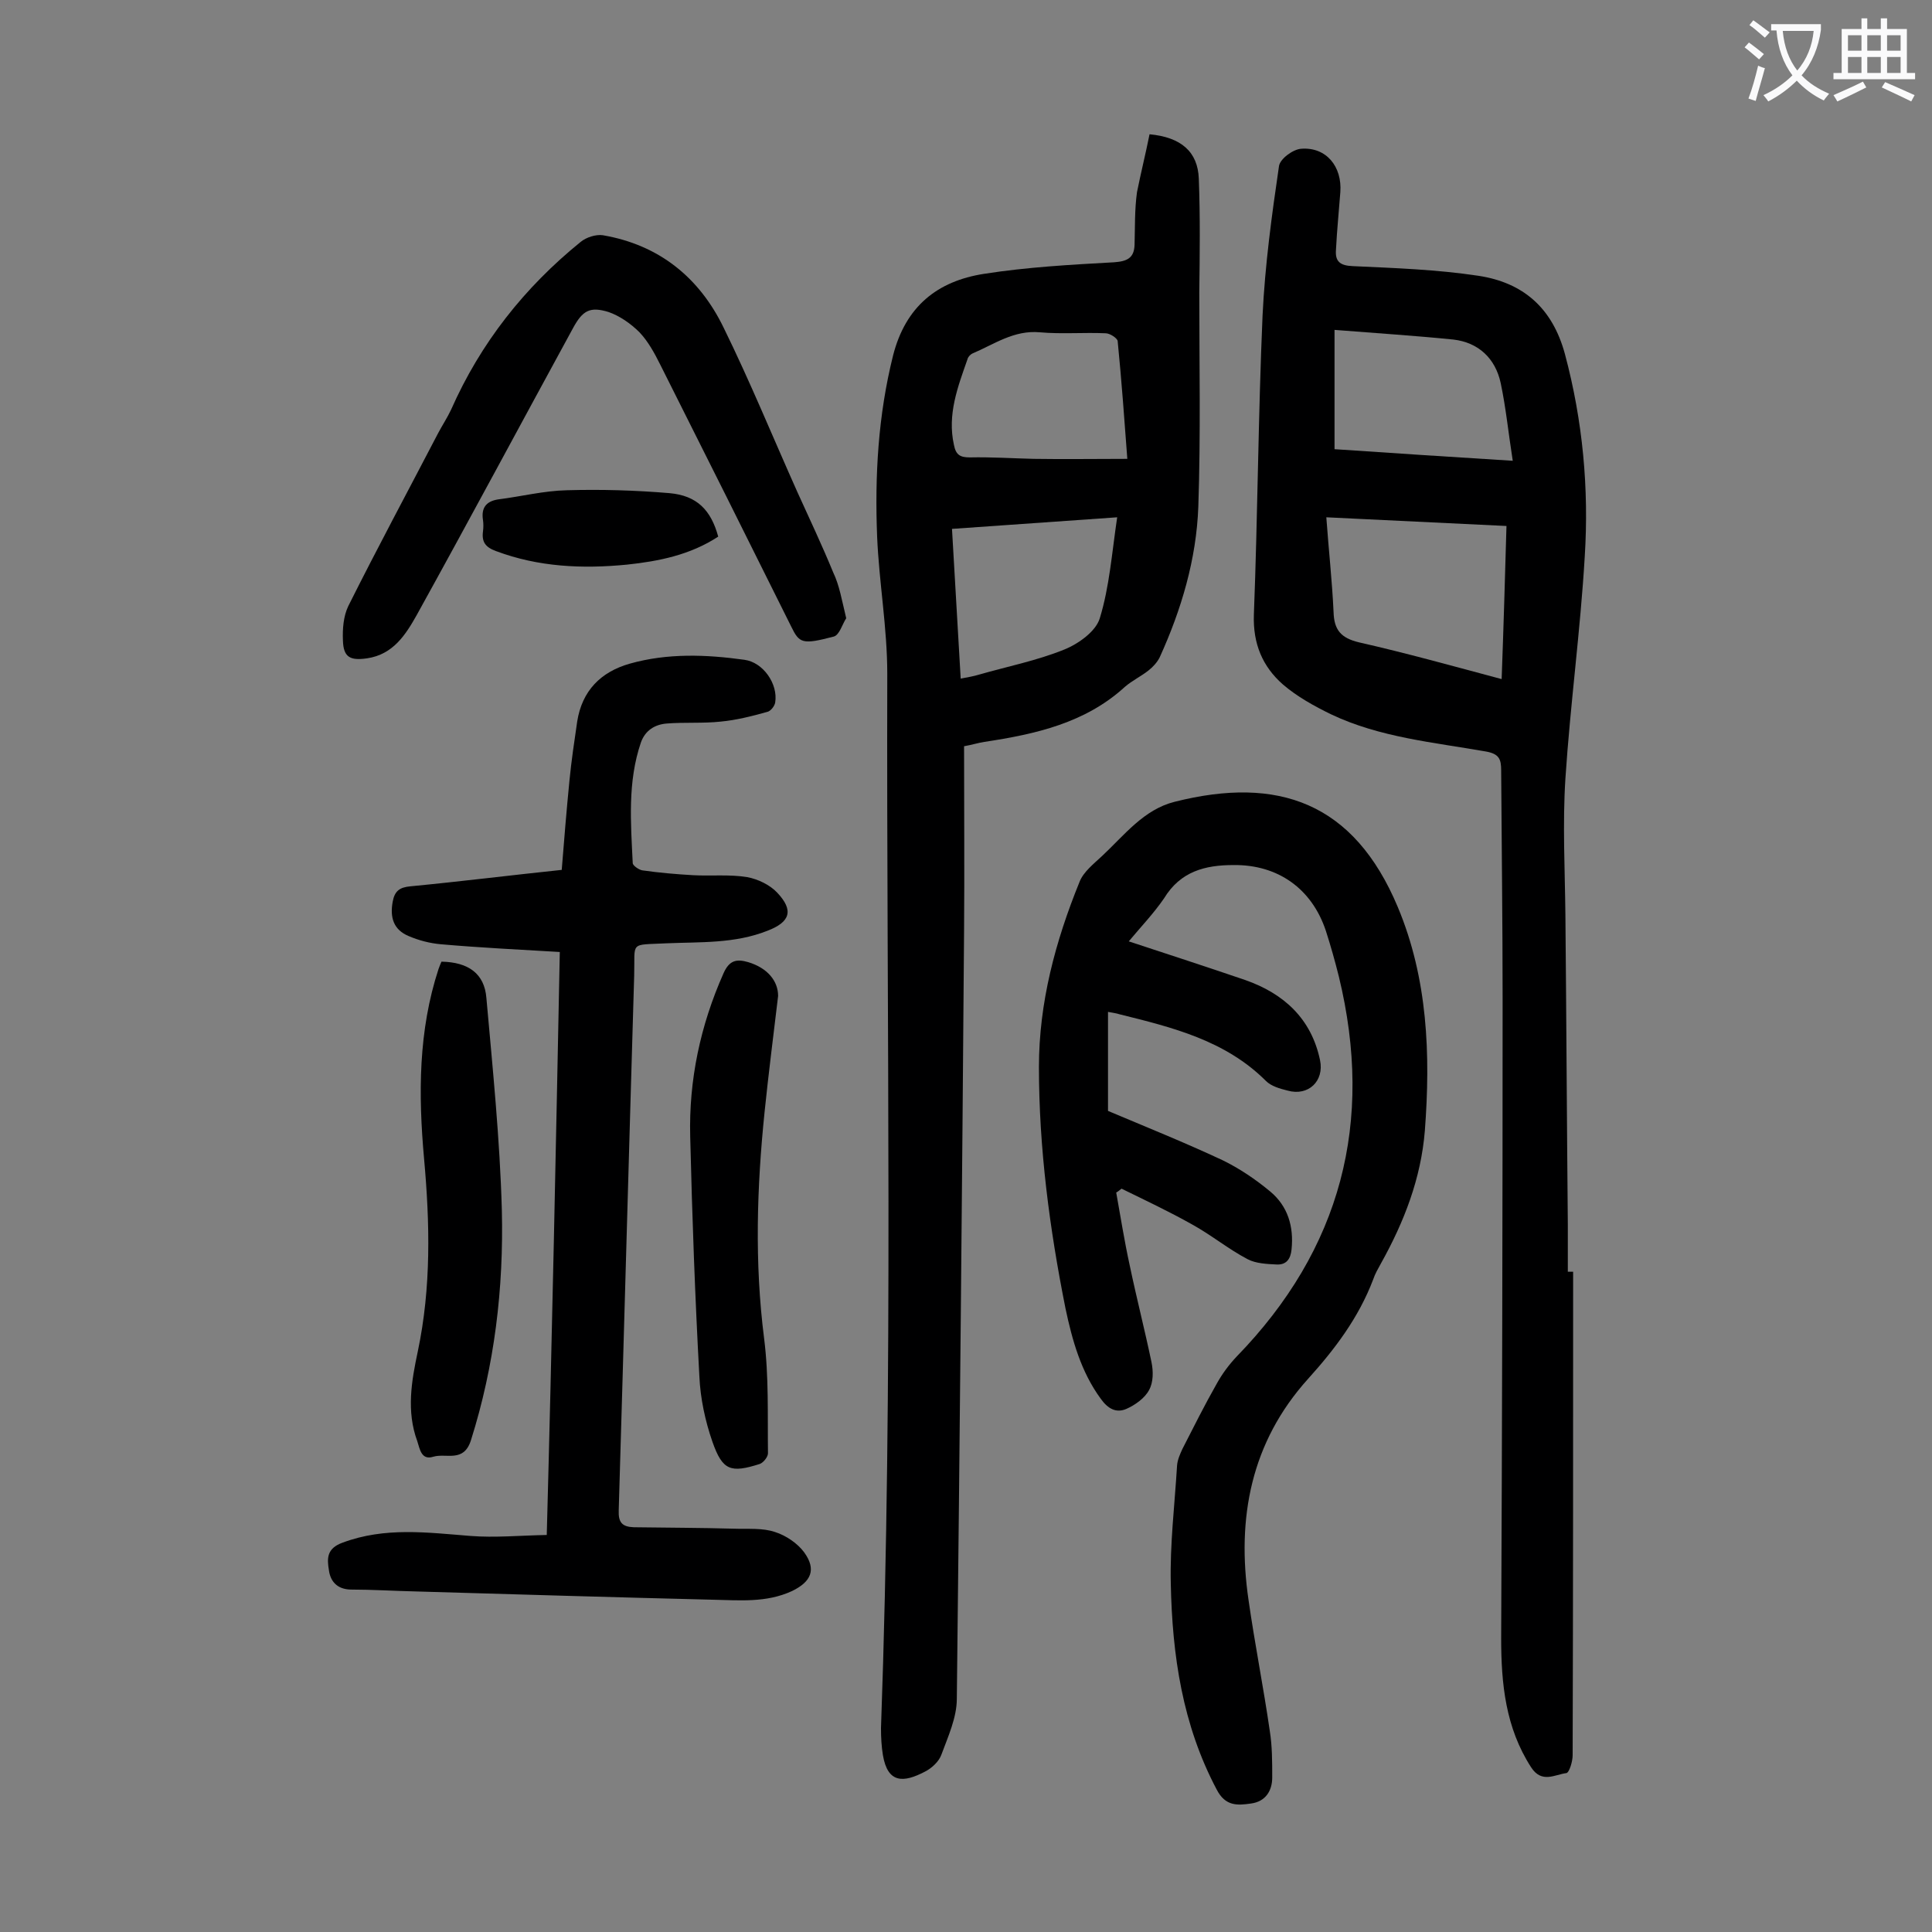 <svg enable-background="new 0 0 400 400" viewBox="0 0 400 400" xmlns="http://www.w3.org/2000/svg"><rect x="0" y="0" width="400" height="400" fill="#808080" stroke="none"/><g fill="#000001"><path d="m238 27.8c6.5.6 10 3.6 10.2 9.2.3 7.8.2 15.7.1 23.5 0 14.8.3 29.6-.2 44.4-.4 10.9-3.5 21.3-8 31.2-.5 1-1.4 2-2.3 2.7-1.5 1.2-3.4 2.1-4.9 3.4-8.2 7.5-18.5 9.8-29.1 11.4-1.3.2-2.5.6-4.2.9 0 12.9.1 25.6 0 38.3-.4 53-.9 105.9-1.5 158.9 0 3.9-1.8 7.8-3.2 11.6-.5 1.4-2 2.8-3.4 3.5-4.4 2.3-7.7 2.5-8.7-3.4-.3-1.8-.4-3.7-.4-5.6 2.6-72.7 1.1-145.5 1.3-218.3 0-9.5-1.7-18.9-2.1-28.4-.5-12.6.2-25.1 3.3-37.5 2.6-10.2 9.2-15.4 18.8-16.9 8.9-1.4 18-1.9 27-2.4 2.7-.2 4.1-.9 4.2-3.6.1-3.6 0-7.3.5-10.9.8-4 1.8-8 2.6-12zm-6.7 79.3c-11.6.8-22.8 1.6-34.2 2.4.6 10.5 1.2 20.7 1.8 31 1.6-.3 2.7-.5 3.7-.8 5.9-1.7 12-2.9 17.7-5.2 3-1.2 6.6-3.8 7.4-6.5 2-6.5 2.5-13.5 3.6-20.9zm2.1-12.1c-.6-8.1-1.2-16.3-2-24.4-.1-.6-1.6-1.6-2.5-1.6-4.5-.2-9.1.2-13.6-.2-5.4-.5-9.5 2.5-14 4.4-.4.2-.9.7-1 1.2-2 5.7-4.2 11.4-2.8 17.7.4 2.1 1.3 2.6 3.3 2.6 4.4-.1 8.8.2 13.2.3 6.4.1 12.8 0 19.4 0z"/><path d="m325.7 263.3c0 33.4 0 66.8-.1 100.1 0 1.3-.7 3.6-1.3 3.7-2.4.3-5.1 2.2-7.3-1.2-5.3-8.2-6.2-17.3-6.2-26.7.2-44.1.3-88.2.3-132.3 0-15.8-.2-31.6-.3-47.4 0-2.3-.4-3.4-3.1-3.9-10.8-1.9-22-2.9-32.1-7.7-3.5-1.7-7.1-3.7-10-6.2-4.2-3.7-6.2-8.4-6-14.4.8-20.7.9-41.3 1.8-62 .5-10.4 1.9-20.7 3.4-30.9.2-1.5 2.9-3.5 4.6-3.6 5.2-.4 8.5 3.7 8.1 9-.3 4-.7 7.9-.9 11.9-.2 2.4.8 3.3 3.5 3.4 8.7.4 17.4.7 26 2 9.2 1.4 15.3 6.6 17.9 16.2 3.7 13.8 5 27.9 4.1 42-.9 15.3-3 30.6-4 45.9-.6 9.4-.1 18.8 0 28.2.2 21.3.3 42.7.5 64v9.9zm-51.1-156.2c.5 6.9 1.2 13.2 1.5 19.6.1 3.7 1.5 5.4 5.3 6.3 9.7 2.2 19.4 4.9 29.5 7.6.4-10.8.7-21.2 1-31.7-12.5-.6-24.6-1.2-37.3-1.8zm1.7-38.8v24.7c11.9.8 23.9 1.6 36.9 2.4-.9-5.7-1.4-10.9-2.5-16.1-1.1-5.1-4.6-8.4-9.8-9-7.9-.8-15.8-1.3-24.6-2z"/><path d="m233.7 194.9c8.2 2.7 16.2 5.3 24.1 8 8 2.8 13.7 8 15.5 16.6.9 4.3-2.4 7.5-6.7 6.3-1.6-.4-3.4-.9-4.5-2-8.4-8.4-19.4-11.1-30.3-13.8-.6-.2-1.3-.3-2.4-.5v20.5c7.8 3.3 15.8 6.5 23.7 10.2 3.5 1.7 6.9 4 9.9 6.5 3.6 3 4.9 7.2 4.4 12-.2 2-1.1 3.2-3.1 3.1s-4.3-.2-6-1.1c-4-2.1-7.5-5-11.5-7.2-4.8-2.7-9.7-5-14.6-7.4-.4.3-.7.6-1.1.8.9 5 1.7 10.1 2.8 15.1 1.4 6.7 3.1 13.3 4.5 20 .4 1.9.4 4.2-.5 5.8-.9 1.7-2.9 3.1-4.7 3.9-2.1.9-3.8 0-5.3-2.1-4.1-5.6-5.9-12.1-7.3-18.7-3.3-16.5-5.5-33.2-5.5-50 0-13.3 3.4-26 8.4-38.3.8-2.1 3-3.8 4.7-5.4 4.6-4.3 8.6-9.6 15-11.2 21.4-5.4 37.1.1 46.2 21.8 6.2 14.8 6.8 30.5 5.6 46.3-.8 9.9-4.3 18.9-9.1 27.5-.6 1.1-1.2 2.1-1.6 3.3-3 7.9-7.9 14.4-13.5 20.6-11.8 13.1-14.8 28.8-12.3 45.8 1.3 9.1 3.1 18.1 4.4 27.1.5 3.1.5 6.4.5 9.6 0 2.8-1.4 5-4.4 5.4-2.8.4-5.3.6-7.1-2.9-7.1-13.4-9.2-27.8-9.5-42.6-.2-8.1.8-16.3 1.3-24.5.1-1.2.6-2.3 1.1-3.4 2.3-4.5 4.6-9.1 7.1-13.5 1.1-2 2.5-3.9 4.1-5.6 21.7-22.3 28.5-48.6 21.2-78.7-.8-3.2-1.7-6.4-2.7-9.5-2.9-8.7-9.9-13.7-19.1-13.6-5.9 0-11 1.3-14.4 6.9-2.2 3.2-4.9 6-7.3 8.9z"/><path d="m115.9 197.1c-8.5-.5-16.6-.9-24.6-1.6-2.3-.2-4.6-.8-6.7-1.7-3.1-1.3-3.9-3.8-3.3-7.1.4-2.2 1.4-3 3.7-3.2 10.4-1 20.8-2.3 31.3-3.4.5-6.3 1-12.4 1.6-18.5.4-4.1 1-8.1 1.6-12.2 1-6.4 4.9-10.3 10.9-12 7.8-2.2 15.8-1.9 23.7-.8 3.9.5 7 5 6.4 8.8-.1.8-1 1.9-1.7 2-3.2.9-6.4 1.7-9.6 2-3.7.4-7.5.1-11.2.4-2.4.2-4.4 1.4-5.3 3.9-2.8 8.2-2.1 16.6-1.7 25 0 .5 1.3 1.4 2 1.5 3.5.5 7 .8 10.5 1 3.7.2 7.6-.2 11.2.4 2.2.4 4.7 1.6 6.2 3.2 3.5 3.7 2.7 6.1-2 7.9-6.8 2.7-13.9 2.3-20.9 2.6-7.8.4-6.5-.5-6.7 6.7-1.1 36.9-2.1 73.8-3.2 110.7-.1 2.5.7 3.4 3.1 3.5 6.9.1 13.9.1 20.8.3 2.9.1 5.9-.2 8.5.7 2.2.7 4.6 2.3 6 4.2 2.6 3.6 1.4 6.1-2.5 8-5.4 2.5-11 1.9-16.6 1.8-20.3-.5-40.6-1.1-61-1.7-4.6-.1-9.3-.4-13.9-.4-2.7-.1-4.1-1.7-4.4-4-.4-2.4-.5-4.5 2.8-5.7 8.8-3.3 17.6-2.1 26.5-1.4 5.1.4 10.3-.1 15.8-.2 1.1-40.7 1.9-80.6 2.7-120.7z"/><path d="m175.2 128c-.8 1.2-1.4 3.5-2.6 3.8-6.5 1.7-7.1 1.4-8.8-2.1-9-18.1-18-36.1-27.1-54.2-1.2-2.4-2.5-4.8-4.3-6.7-1.8-1.8-4.1-3.4-6.4-4.2-3.9-1.2-5.4-.3-7.4 3.4-10.8 19.8-21.4 39.6-32.3 59.3-2.3 4.1-4.9 8.2-10.3 9-3.5.5-4.9-.2-5-3.7-.1-2.4.1-5 1.1-7.1 6-12 12.4-23.9 18.6-35.8.9-1.7 1.9-3.2 2.7-4.9 6.1-13.8 15.2-25.3 26.8-34.7 1.2-1 3.2-1.6 4.6-1.4 11.7 2 20 8.8 25 19.1 5.5 11.2 10.2 22.7 15.3 34.1 2.5 5.5 5.1 11 7.4 16.6 1.3 2.7 1.8 5.8 2.7 9.5z"/><path d="m91.4 199.1c5.6.1 8.9 2.5 9.3 7.5 1.3 14.6 2.8 29.3 3.2 43.9.4 16.2-1.5 32.2-6.4 47.7-1.5 4.7-5.1 2.6-7.8 3.4-2.5.8-2.8-1.7-3.3-3.2-2.3-6.2-1.2-12.5.1-18.6 2.8-13.3 2.5-26.6 1.3-39.9s-1.2-26.5 3-39.3c.2-.6.4-1 .6-1.5z"/><path d="m161.1 206.2c-1 8.4-2 16.2-2.8 24-1.6 15.6-2.1 31.2-.1 46.9 1 7.9.7 15.9.8 23.8 0 .7-.9 1.9-1.7 2.2-6 1.9-7.7 1.4-9.8-4.6-1.5-4.3-2.5-9-2.7-13.5-.9-16.5-1.5-33.1-1.9-49.7-.3-11.7 2.1-23 6.9-33.8 1.2-2.7 2.7-3 5.1-2.3 4 1.2 6.2 3.9 6.2 7z"/><path d="m148.7 111.1c-5.8 3.8-12.3 5.1-18.9 5.8-9.2.9-18.3.5-27.1-2.8-2.2-.8-3-1.9-2.7-4.1.1-.8.1-1.6 0-2.3-.4-2.5.6-3.9 3.1-4.3 4.8-.6 9.5-1.8 14.3-1.9 7-.2 14.1 0 21.2.6 5.7.5 8.6 3.5 10.1 9z"/></g><path d="m362.1 8.8c1.1.8 2.1 1.6 3.1 2.4l-1 1.1c-1.3-1.1-2.3-2-3-2.5zm1.9 4.8c.5.2.9.4 1.4.5-.6 2.3-1.3 4.5-1.9 6.8l-1.5-.5c.8-2.1 1.4-4.3 2-6.8zm-1-9.4c1.3.9 2.4 1.8 3.4 2.5l-1 1.1c-1.4-1.2-2.4-2.1-3.2-2.6zm3.7 2.2v-1.4h10.3v1.2c-.5 3.6-1.8 6.8-4 9.4 1.5 1.6 3.4 2.8 5.7 3.8-.3.4-.7.8-1.1 1.4-2.3-1.1-4.1-2.5-5.6-4.1-1.6 1.6-3.6 3.1-5.9 4.3-.3-.5-.7-.9-1-1.3 2.4-1.1 4.4-2.5 6-4.1-1.9-2.5-3-5.6-3.3-9.3h-1.1zm8.8 0h-6.4c.3 3.3 1.3 6 3 8.2 2-2.3 3.1-5.1 3.4-8.2z" fill="#fafafb"/><path d="m385.3 3.8h1.3v2.2h2.8v-2.2h1.3v2.2h4.1v9.1h1.7v1.3h-16.9v-1.3h1.7v-9.1h4.1v-2.2zm.4 13.1.7 1.2c-1.8.9-3.8 1.9-6 2.9-.2-.4-.5-.8-.8-1.3 2.3-1 4.3-1.9 6.1-2.8zm-3.1-6.4h2.8v-3.2h-2.8zm0 4.6h2.8v-3.3h-2.8zm4-4.6h2.8v-3.2h-2.8zm0 4.6h2.8v-3.3h-2.8zm3.7 1.9c2.1.9 4.1 1.8 6.1 2.7l-.7 1.3c-2.2-1.1-4.2-2-6.1-2.9zm3.2-9.7h-2.8v3.2h2.8zm-2.8 7.8h2.8v-3.3h-2.8z" fill="#fafafb"/></svg>